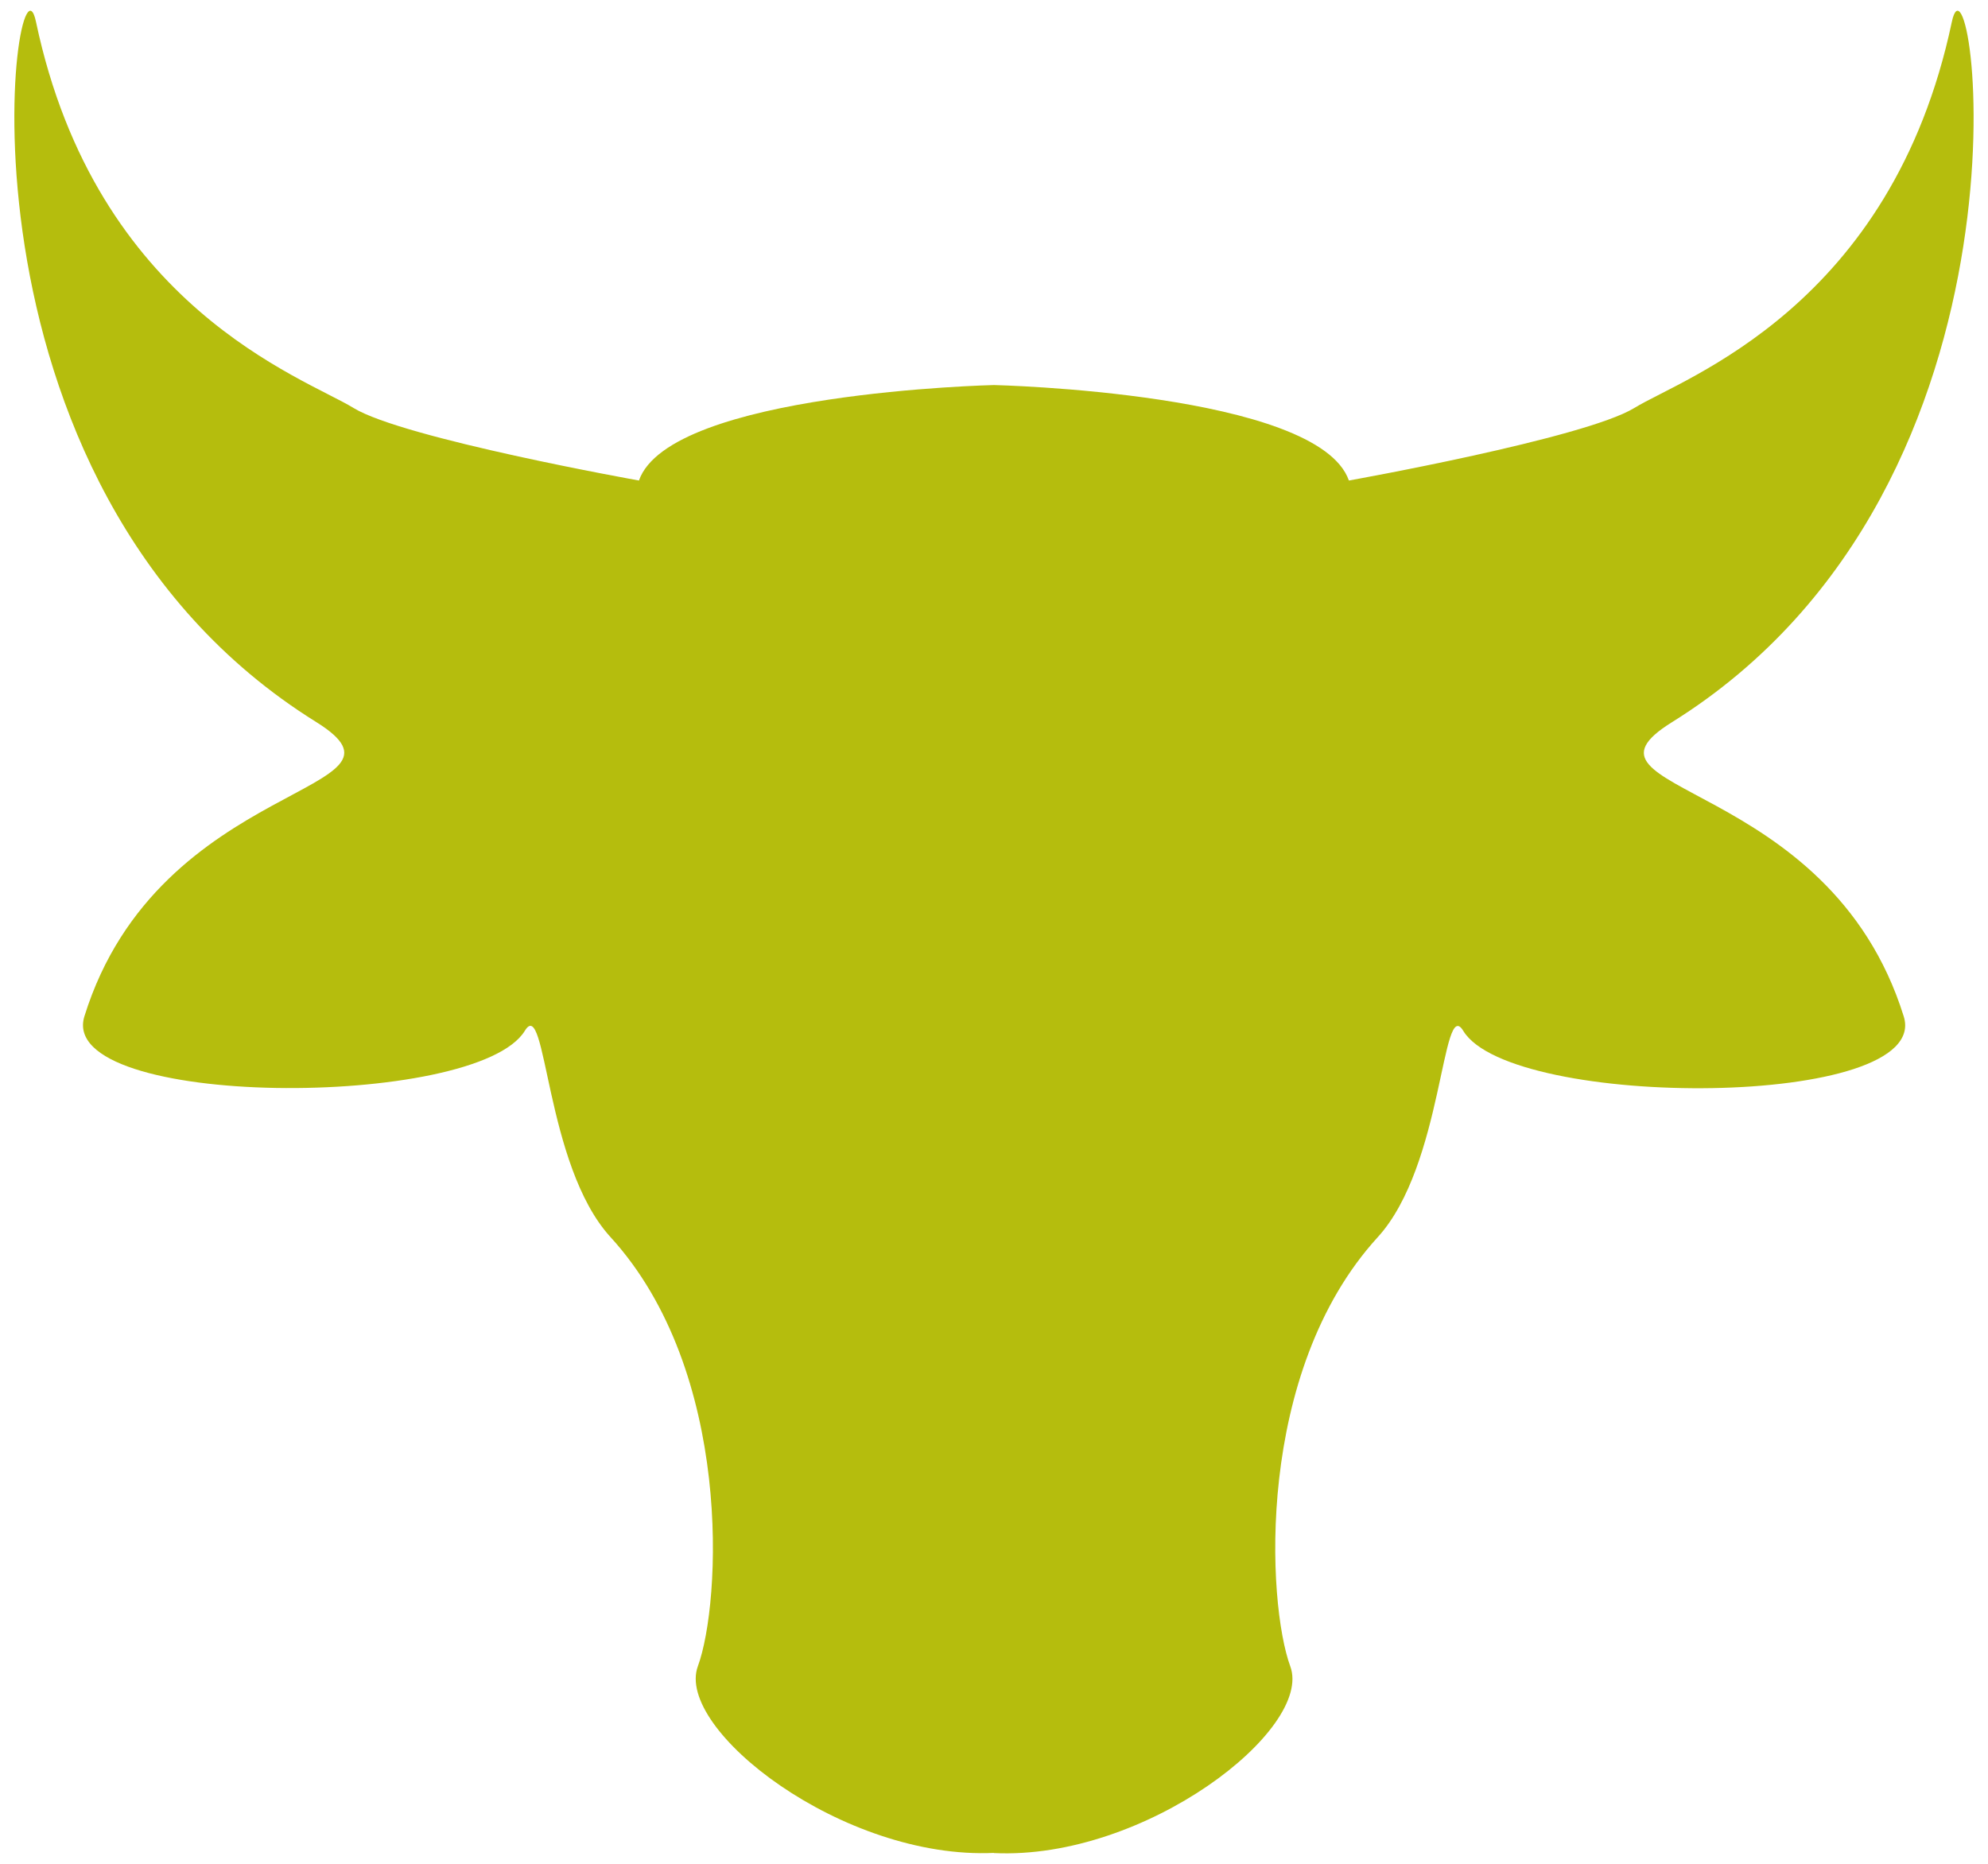 <?xml version="1.0" encoding="UTF-8"?>
<svg xmlns="http://www.w3.org/2000/svg" id="Laag_1" data-name="Laag 1" version="1.1" viewBox="0 0 118.7 111.3">
  <defs>
    <style>
      .cls-1 {
        fill: #b5bd0d;
        stroke-width: 0px;
      }
    </style>
  </defs>
  <path class="cls-1" d="M59.34,110.64c9.05.43,19.09-7.4,17.7-11.15-1.38-3.75-2.13-17.57,5.22-25.62,3.93-4.3,3.82-14.46,5.11-12.32,2.87,4.72,28.02,4.68,26.3-.86-4.47-14.36-20.73-13.29-13.84-17.57C122.72,28.86,117.76-4.48,116.54,1.31c-3.6,17.05-15.98,21.22-18.96,23.05-2.98,1.82-17.04,4.33-17.04,4.33-1.84-5.26-21.2-5.7-21.2-5.7h.01s-19.36.44-21.2,5.7c0,0-14.06-2.51-17.04-4.33-2.98-1.83-15.36-6-18.96-23.05C.94-4.48-4.02,28.86,18.88,43.11c6.88,4.29-9.37,3.22-13.84,17.57-1.72,5.54,23.43,5.58,26.3.86,1.3-2.13,1.18,8.02,5.11,12.32,7.35,8.04,6.6,21.87,5.22,25.62-1.39,3.75,8.65,11.58,17.7,11.15h-.03Z"></path>
</svg>
